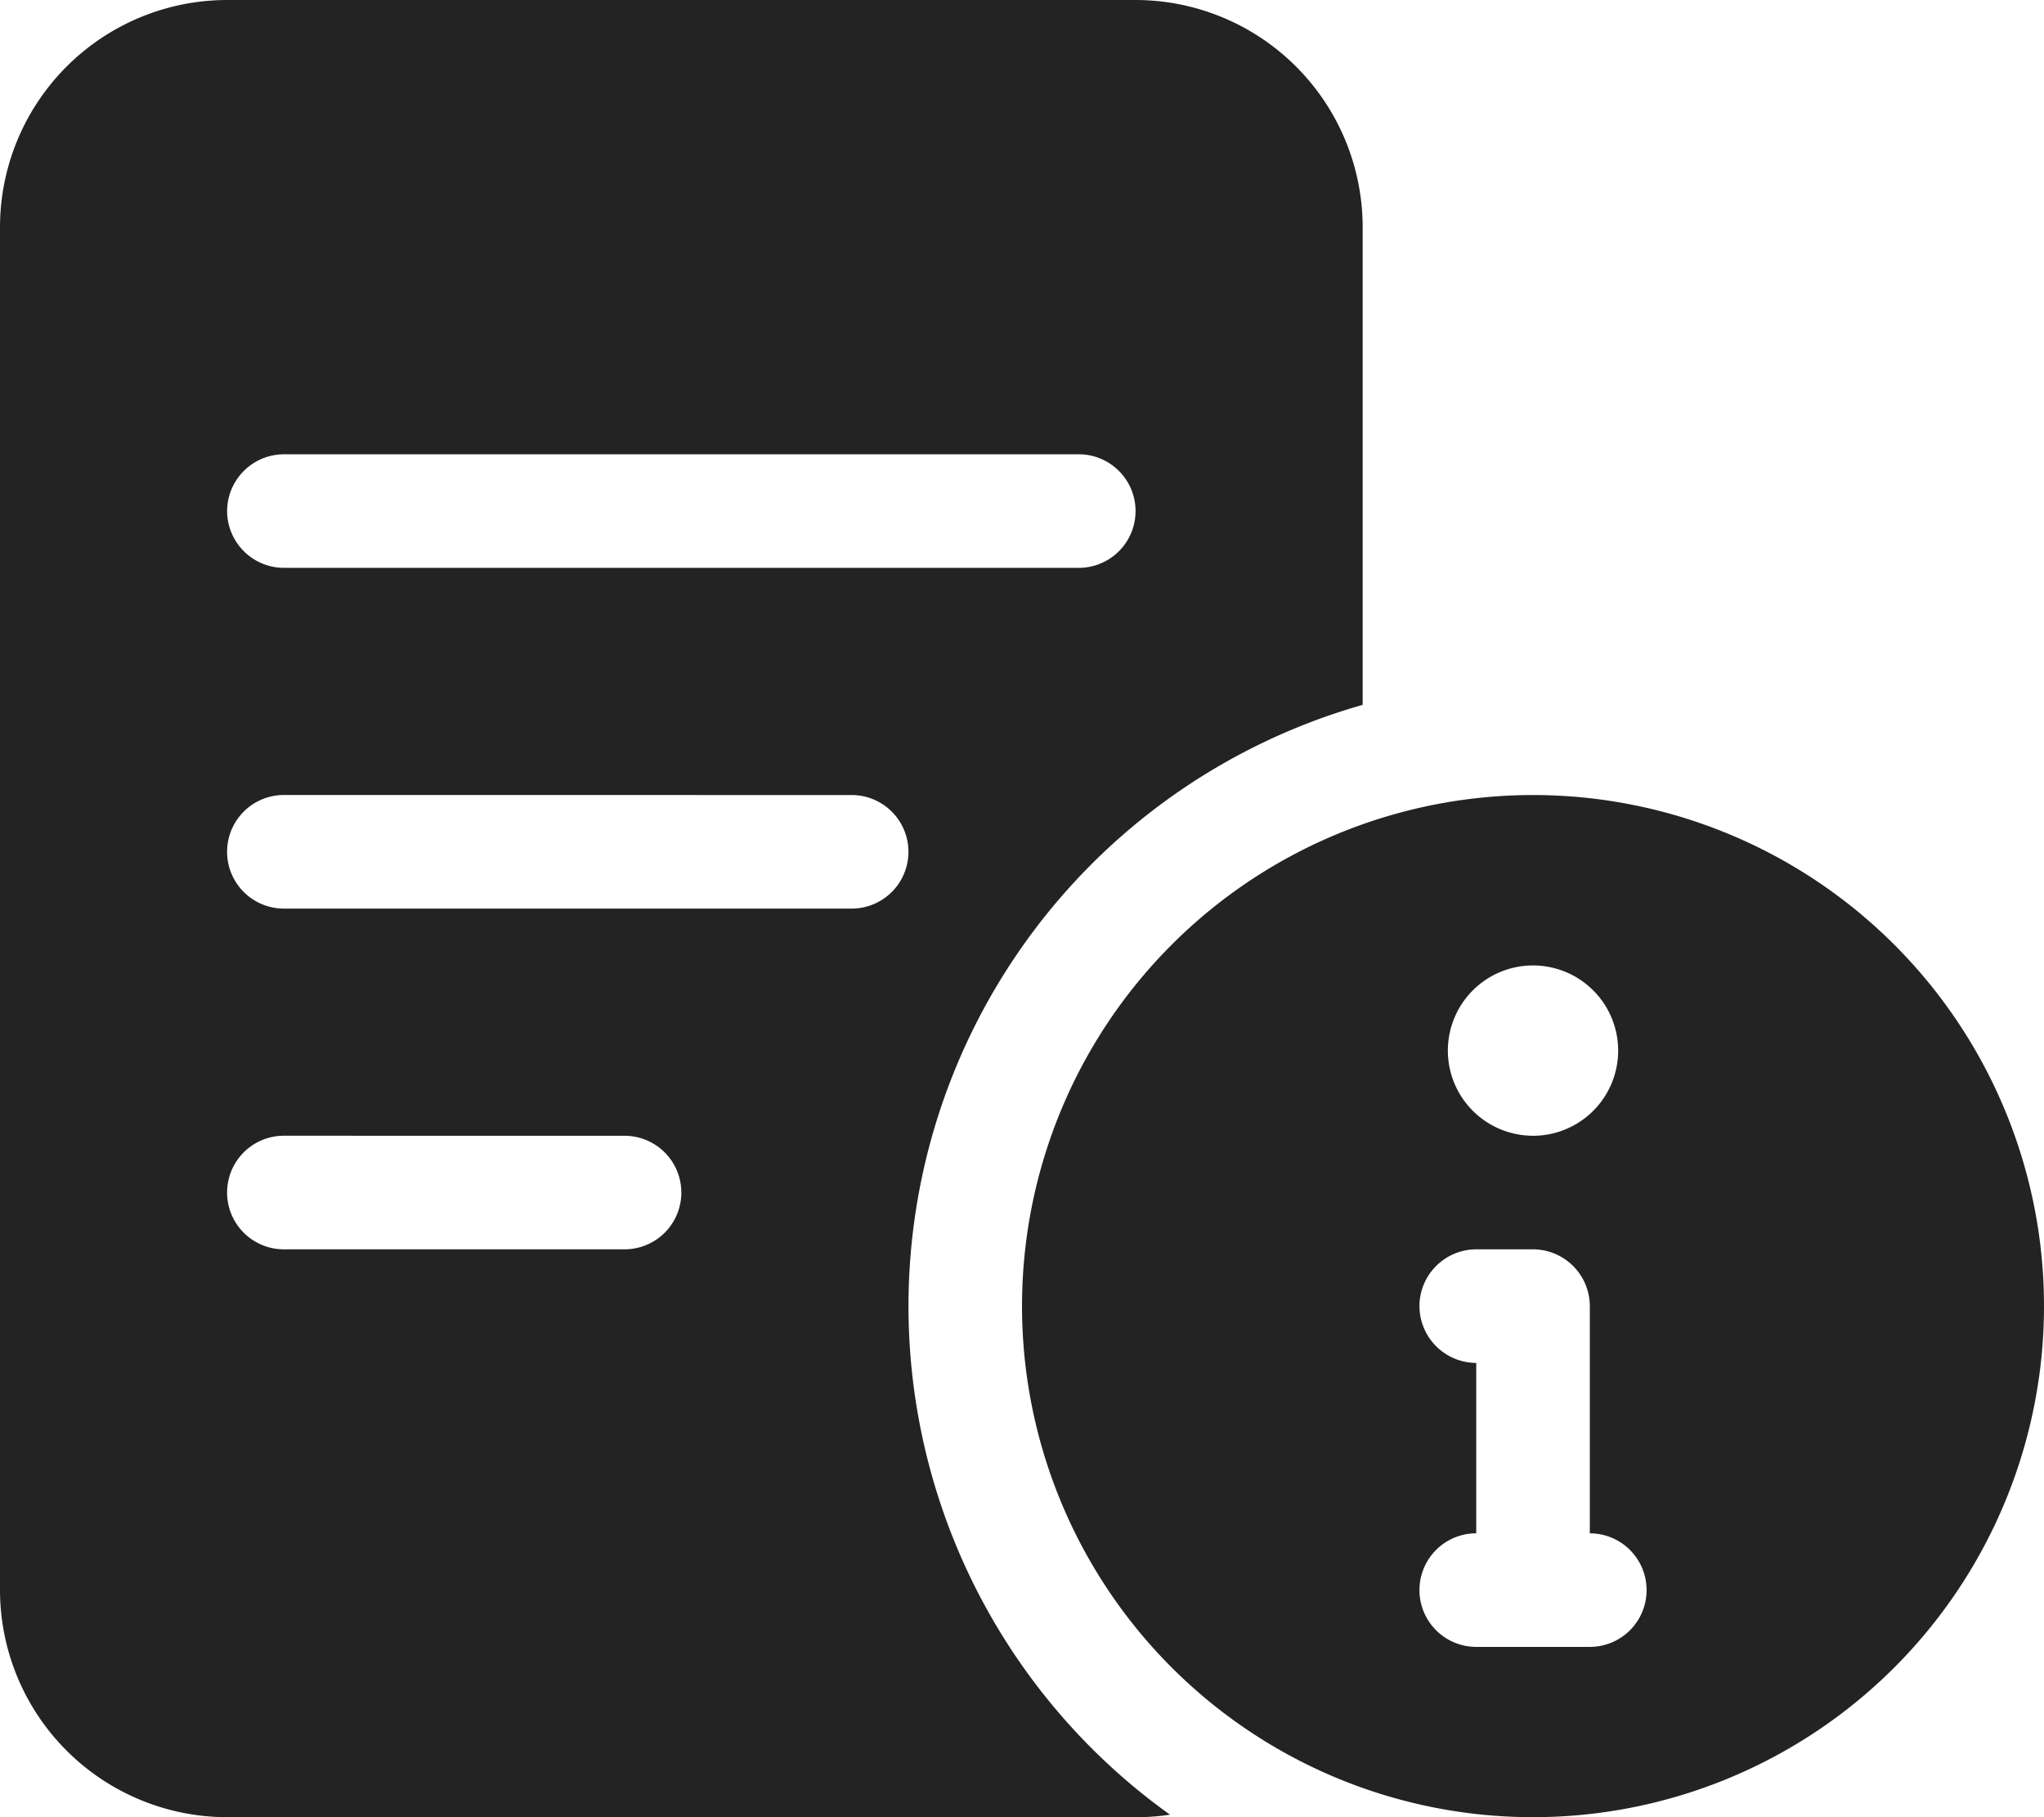 <svg xmlns="http://www.w3.org/2000/svg" width="50.625" height="45" viewBox="0 0 50.625 45">
  <path id="memo-circle-info-solid" d="M0,5.625A5.63,5.63,0,0,1,5.625,0h22.5A5.63,5.63,0,0,1,33.75,5.625v11.83a15.48,15.48,0,0,0-4.772,27.483,5.485,5.485,0,0,1-.853.062H5.625A5.63,5.63,0,0,1,0,39.375Zm5.625,7.031a1.41,1.41,0,0,0,1.406,1.406H26.719a1.406,1.406,0,0,0,0-2.812H7.031A1.41,1.41,0,0,0,5.625,12.656Zm1.406,7.031a1.406,1.406,0,0,0,0,2.813H21.094a1.406,1.406,0,0,0,0-2.812Zm0,8.438a1.406,1.406,0,0,0,0,2.813h8.438a1.406,1.406,0,0,0,0-2.812Zm30.938-8.437A12.656,12.656,0,1,1,25.313,32.344,12.656,12.656,0,0,1,37.969,19.688Zm0,8.438a2.109,2.109,0,1,0-2.109-2.109A2.109,2.109,0,0,0,37.969,28.125Zm-2.812,4.219a1.41,1.41,0,0,0,1.406,1.406h0v4.219h0a1.406,1.406,0,0,0,0,2.813h2.813a1.406,1.406,0,0,0,0-2.812V32.344a1.41,1.41,0,0,0-1.406-1.406H36.563A1.41,1.41,0,0,0,35.156,32.344Z" fill="#232323"/>
</svg>
